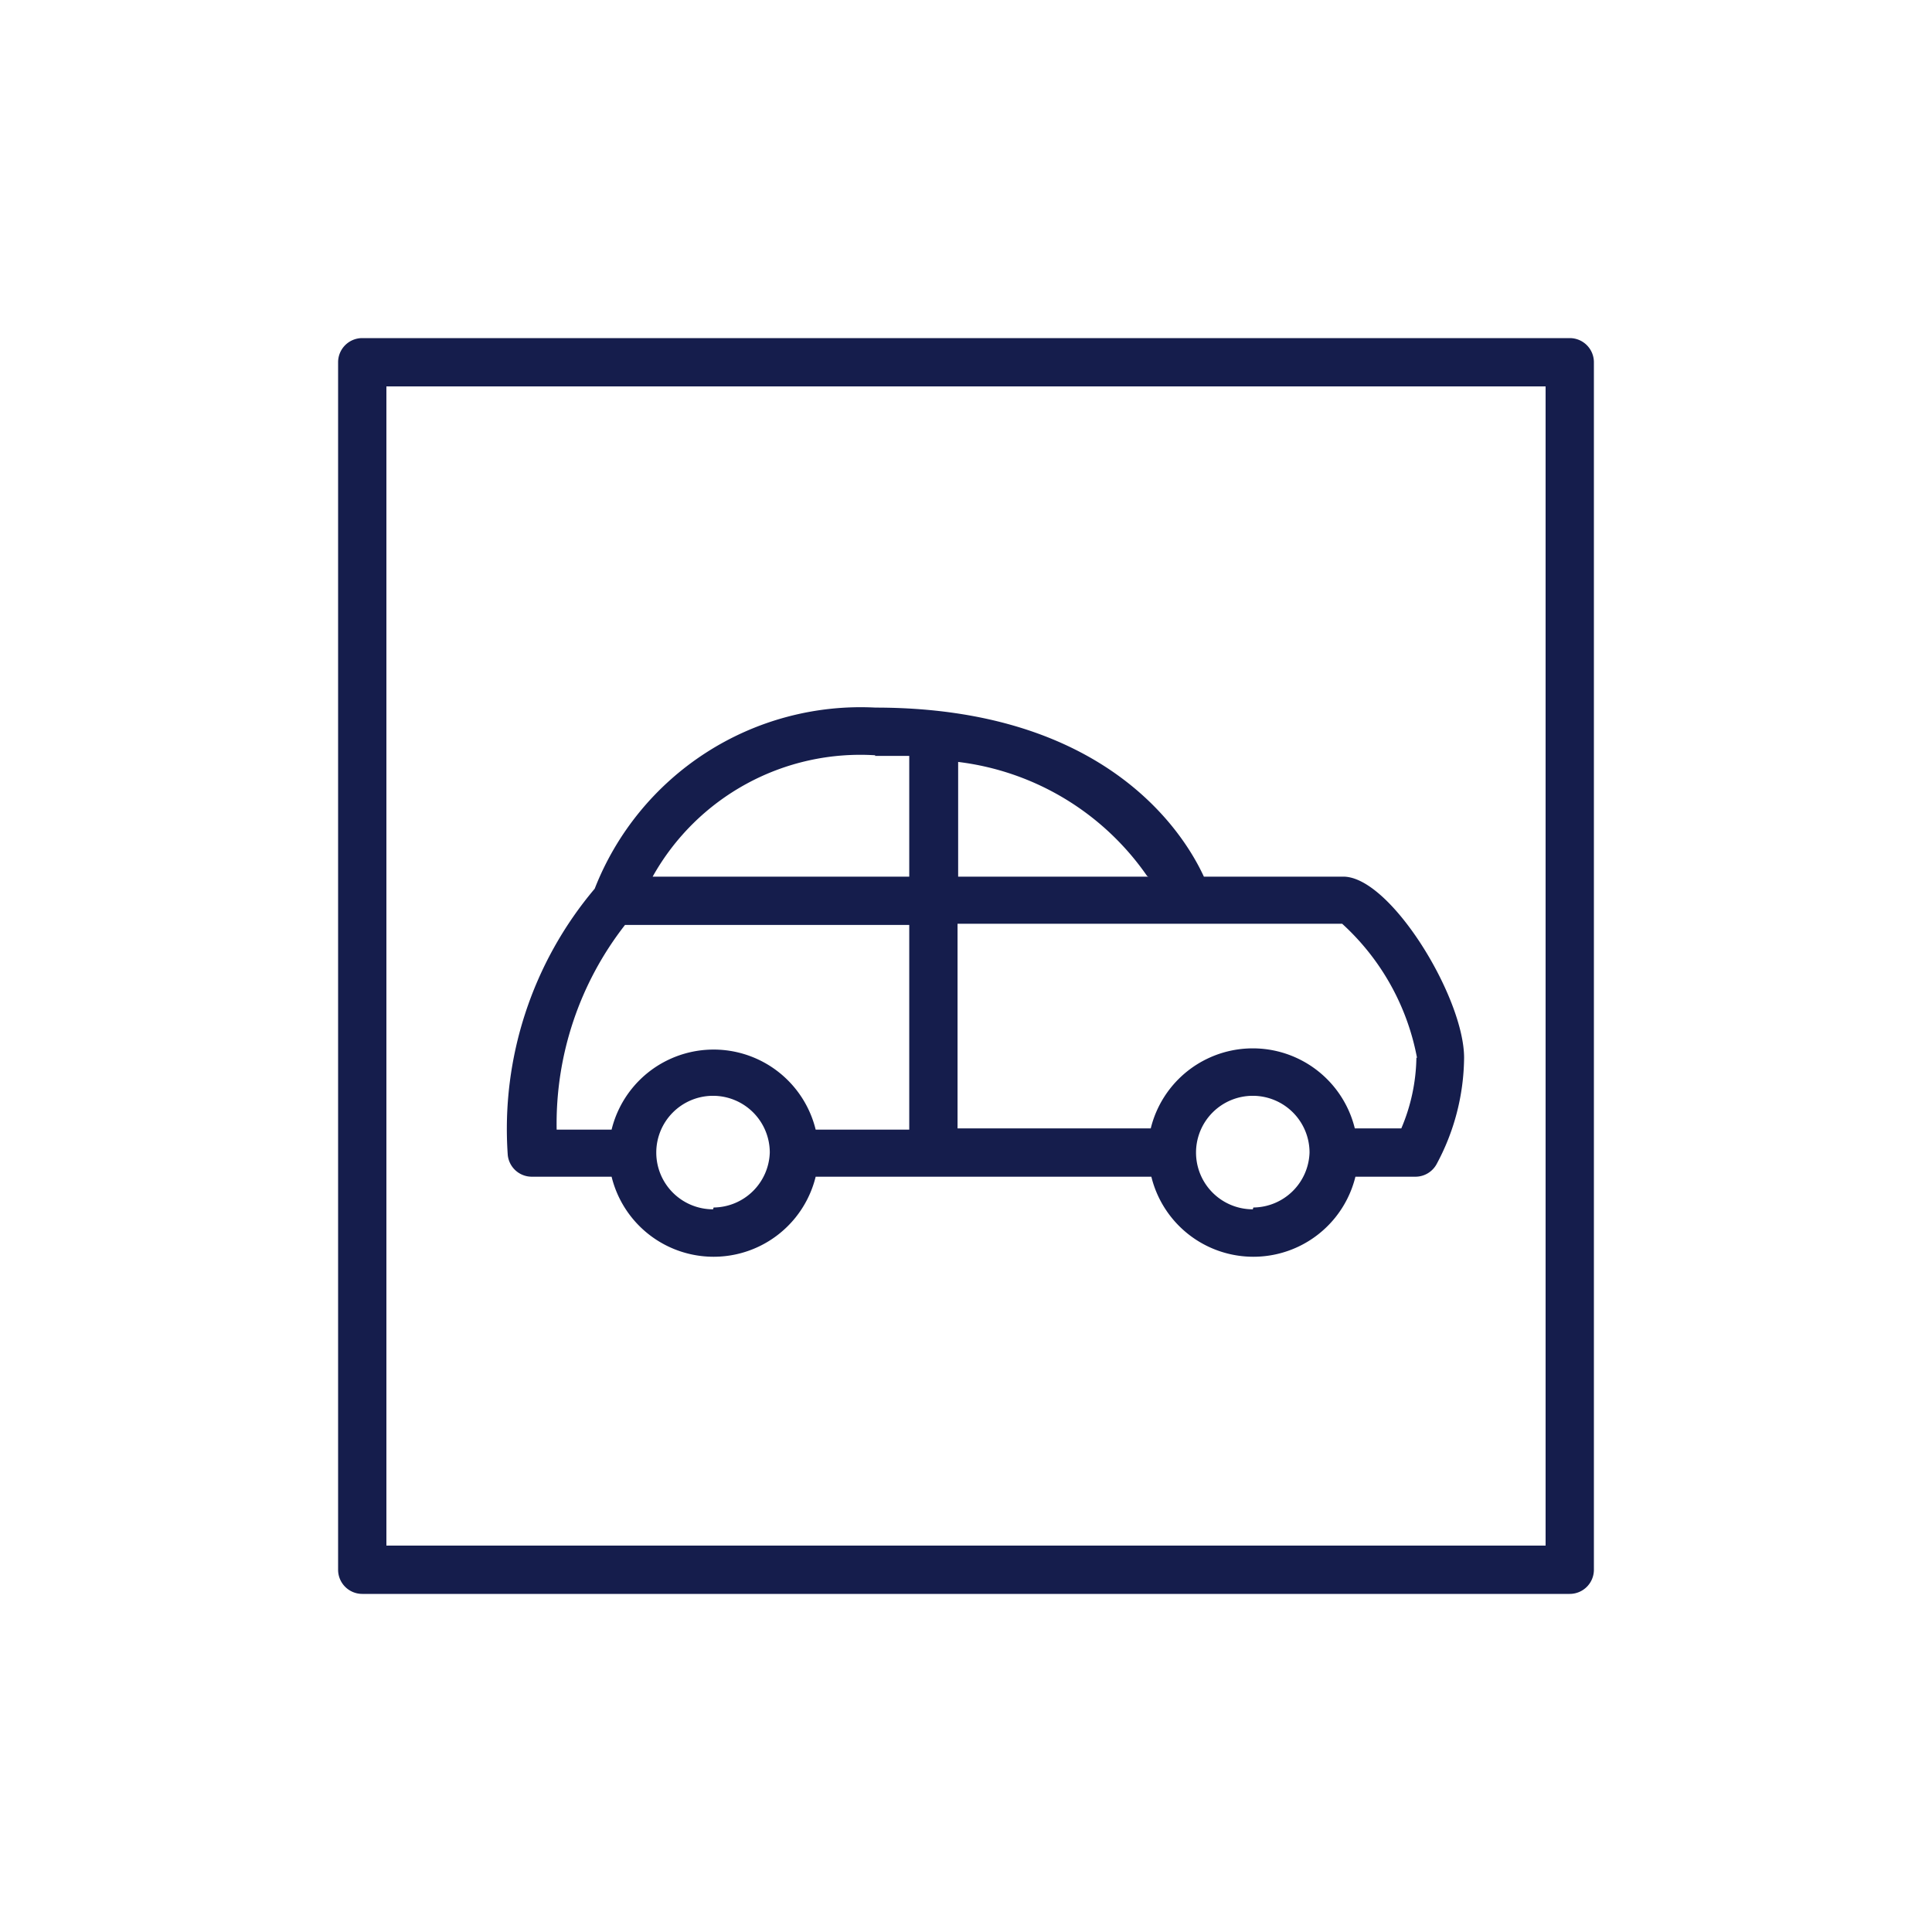 <?xml version="1.0" encoding="utf-8"?>
<svg xmlns="http://www.w3.org/2000/svg" data-name="Calque 1" viewBox="0 0 32 32">
  <path d="M26 5.6H6a.4.4 0 00-.4.4v20a.4.4 0 00.4.4h20a.4.4 0 00.4-.4V6a.4.4 0 00-.4-.4zm-.4 20H6.4V6.4h19.2z" fill="#151d4c"/>
  <path d="M8.81 19.49h1.32a1.74 1.74 0 003.38 0h5.56a1.74 1.74 0 003.38 0h1a.4.4 0 00.34-.2 3.77 3.77 0 00.46-1.77c0-1-1.22-3-2-3h-2.31c-.35-.76-1.66-2.8-5.44-2.8a4.73 4.73 0 00-4.65 3 6.17 6.17 0 00-1.44 4.41.4.4 0 00.4.36zm3 .54a.94.94 0 11.94-.94.94.94 0 01-.93.91zm8.94 0a.94.94 0 11.94-.94.94.94 0 01-.93.91zm2.71-2.51a3.1 3.1 0 01-.25 1.17h-.77a1.74 1.74 0 00-3.38 0h-3.2V15.3h6.37a4 4 0 011.24 2.22zm-4.44-3h-3.15v-1.9A4.46 4.46 0 0119 14.51zm-4.53-2h.57v2h-4.25a3.94 3.94 0 013.69-2.01zm-4.14 2.8h4.71v3.39h-1.55a1.74 1.74 0 00-3.38 0h-.91a5.35 5.35 0 011.14-3.4z" fill="#151d4c"/>
</svg>